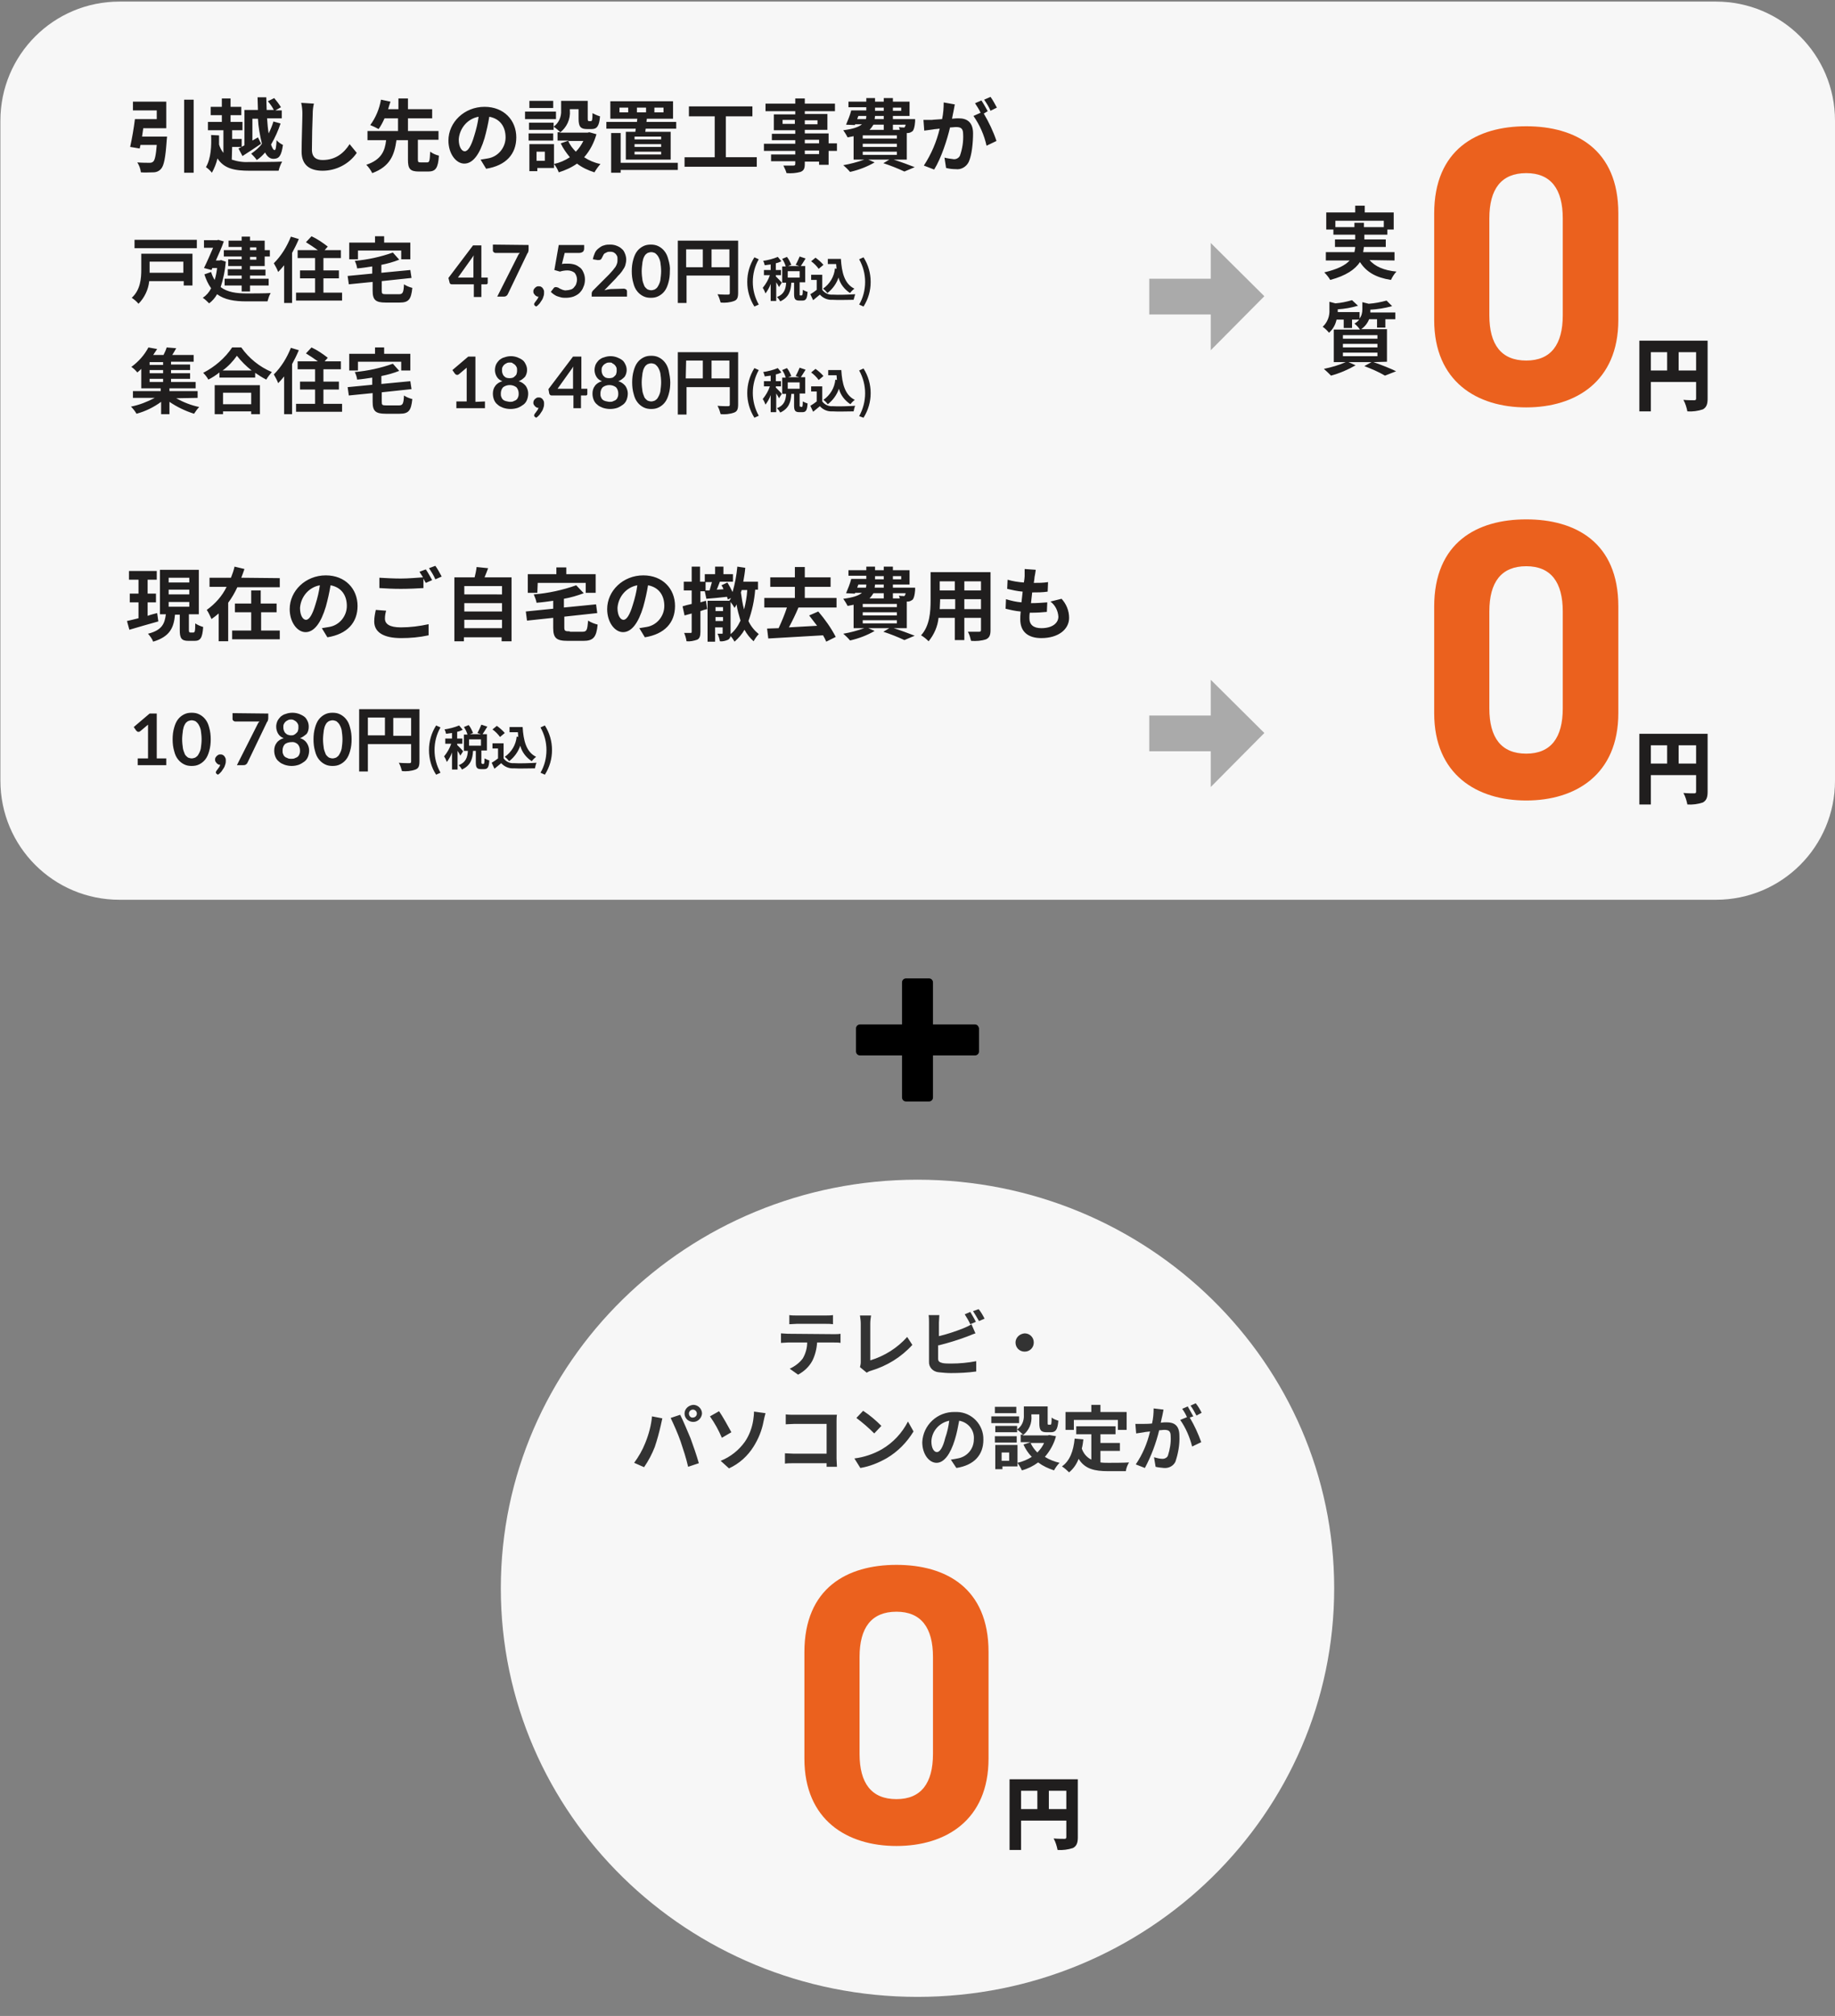 <?xml version="1.0" encoding="utf-8"?>
<!-- Generator: Adobe Illustrator 27.5.0, SVG Export Plug-In . SVG Version: 6.00 Build 0)  -->
<svg version="1.1" id="レイヤー_1" xmlns="http://www.w3.org/2000/svg" xmlns:xlink="http://www.w3.org/1999/xlink" x="0px"
	 y="0px" viewBox="0 0 462.4 507.7" style="enable-background:new 0 0 462.4 507.7;" xml:space="preserve">
<rect x="0" y="0" width="462.4" height="507.7" fill="#808080" stroke="none"/>
<style type="text/css">
	.st0{fill:#F7F7F7;}
	.st1{fill:#201E1E;}
	.st2{fill:#AAAAAA;}
	.st3{fill:#EB611E;}
	.st4{fill:#333333;}
</style>
<path id="base" class="st0" d="M30.1,0.4h402.3c16.6,0,30,13.4,30,30v166.2c0,16.6-13.4,30-30,30H30.1c-16.6,0-30-13.4-30-30V30.4
	C0.1,13.8,13.5,0.4,30.1,0.4z"/>
<path id="パス_9217" class="st1" d="M35.8,34.4c0.1-0.7,0.2-1.4,0.3-2.1h5.8v-6.7h-8.4v2.2h6V30H34c-0.3,2.4-0.7,4.7-1.2,7
	l2.4,0.4c0.1-0.3,0.1-0.6,0.2-0.9h4.1c-0.2,2.6-0.5,3.9-0.9,4.2c-0.3,0.3-0.7,0.3-1,0.3c-0.5,0-1.8,0-3-0.1c0.5,0.8,0.8,1.6,0.9,2.5
	c1,0.1,2.1,0,3.1,0c0.8,0,1.5-0.3,2-0.9c0.7-0.8,1.1-2.7,1.4-7.1c0-0.3,0.1-0.7,0.1-1H35.8z M46.4,25.1v18.4h2.4V25.1H46.4z
	 M61.6,36.6c-0.6,0.3-1.1,0.6-1.5,0.8l1,1.9c1.4-0.9,3.1-2,4.7-3.1L65,34.6l-1.4,0.8v-5.5H65c0.1,2.1,0.5,4.2,1,6.3
	c-0.7,1-1.7,1.8-2.7,2.5c0.5,0.5,1,1,1.4,1.6c0.8-0.5,1.5-1.2,2.1-1.9c0.5,1,1.2,1.6,2.1,1.6c1.4,0,2-0.7,2.4-3.5
	c-0.6-0.3-1.2-0.7-1.6-1.2c-0.1,1.7-0.2,2.5-0.5,2.5s-0.6-0.5-0.9-1.4c1-1.7,1.8-3.5,2.4-5.3l-1.8-0.5c-0.3,1-0.7,2-1.2,3
	c-0.2-1.1-0.3-2.4-0.4-3.8H71v-2h-1.6l1.4-0.8c-0.5-0.8-1.1-1.6-1.7-2.3l-1.6,0.8c0.6,0.7,1.1,1.4,1.5,2.2h-1.8c0-1-0.1-2.1-0.1-3.2
	h-2.2c0,1.1,0.1,2.1,0.1,3.2h-3.4V36.6z M58.5,37h2.4v-2h-2.4v-2.2h2.6v-2.1h-3V29h2.7v-2.1h-2.7v-2.1h-2.2v2.1h-2.8V29h2.8v1.7
	h-3.5v2.1h3.9v5.7c-0.5-0.6-0.9-1.4-1.1-2.1c0-0.8,0-1.6,0-2.3l-2-0.1c0.1,2.7,0,5.8-1.3,8.1c0.6,0.4,1.1,0.9,1.5,1.4
	c0.6-1.1,1.1-2.3,1.4-3.6c1.7,2.6,4.3,3.1,8.2,3.1h7.2c0.2-0.8,0.5-1.6,0.9-2.3c-1.7,0.1-6.7,0.1-8.1,0.1c-1.6,0.1-3.1-0.1-4.6-0.6
	L58.5,37L58.5,37z M75.9,25.9c0.2,0.9,0.3,1.8,0.3,2.7c0,1.7-0.2,6.9-0.2,9.6c0,3.4,2.1,4.8,5.3,4.8c3.4,0,6.7-1.7,8.6-4.5l-1.8-2.2
	c-1.4,2.2-3.5,4-6.8,4c-1.5,0-2.7-0.6-2.7-2.6c0-2.5,0.1-6.9,0.2-9c0-0.9,0.1-1.8,0.3-2.6L75.9,25.9z M106,40.9
	c-0.6,0-0.7-0.1-0.7-0.8v-4.9h5.2V33h-7.7v-3.2h6.1v-2.3h-6.1v-2.7h-2.4v2.7h-2.6c0.2-0.7,0.4-1.3,0.6-1.9L96,25.1
	c-0.4,2.3-1.3,4.5-2.7,6.4c0.7,0.3,1.4,0.6,2.1,1c0.6-0.8,1.1-1.8,1.5-2.7h3.4V33h-7.7v2.3h4.7c-0.3,2.6-1.1,4.9-5,6.2
	c0.6,0.6,1.1,1.3,1.5,2.1c4.6-1.7,5.6-4.7,6.1-8.3h2.9v4.9c0,2.3,0.5,3,2.8,3h2.3c1.9,0,2.5-0.9,2.7-4c-0.8-0.2-1.5-0.5-2.2-1
	c-0.1,2.4-0.2,2.7-0.8,2.7H106z M117.1,38.1c-0.7,0-1.5-1-1.5-3c0.2-2.8,2.2-5.2,5-5.7c-0.2,1.6-0.6,3.2-1.1,4.8
	C118.7,36.9,117.9,38.1,117.1,38.1z M122.5,42.5c5-0.8,7.6-3.7,7.6-7.9c0-4.3-3.1-7.7-8-7.7c-5.1,0-9.1,3.9-9.1,8.5
	c0,3.3,1.9,5.8,4,5.8c2.2,0,3.9-2.4,5.1-6.4c0.5-1.8,0.9-3.6,1.2-5.4c2.7,0.5,4.1,2.5,4.1,5.2c0,2.6-1.9,4.9-4.5,5.3
	c-0.5,0.1-1.1,0.2-1.8,0.3L122.5,42.5z M139.4,25.4h-6v1.8h6V25.4z M140.1,28.1h-7.8V30h7.8V28.1z M139.4,33.6h-6.2v1.8h6.2V33.6z
	 M147,35.5c-0.5,1-1.1,1.9-1.9,2.7c-0.8-0.8-1.5-1.7-1.9-2.7H147z M137.3,40.5h-2.1v-2.3h2.1V40.5z M148.5,33.3l-0.4,0.1h-7
	c1.7-1.3,2.7-3.4,2.5-5.6v-0.3h2.2v2.4c0,2,0.5,2.6,2.1,2.6h1.2c1.3,0,1.9-0.7,2.1-3.2c-0.7-0.2-1.3-0.5-1.9-0.8c0,1.7-0.1,2-0.4,2
	h-0.5c-0.2,0-0.3-0.1-0.3-0.6v-4.5h-6.7v2.4c0.1,1.6-0.6,3.2-1.9,4.1v-1h-6.2v1.8h6.2v-0.8c0.6,0.4,1.2,0.9,1.7,1.4h-0.7v2.1h2.8
	l-2,0.7c0.6,1.3,1.4,2.4,2.3,3.5c-1.2,0.8-2.6,1.4-4,1.7v-5h-6.2v6.8h2v-0.8h4.2v-1c0.5,0.6,0.9,1.3,1.2,2.1
	c1.6-0.5,3.2-1.2,4.6-2.2c1.3,1,2.8,1.7,4.4,2.2c0.4-0.7,0.9-1.4,1.5-2.1c-1.5-0.3-2.9-0.9-4.1-1.7c1.5-1.7,2.5-3.7,3.1-5.8
	L148.5,33.3z M160.5,27.1h2.3v1.2h-2.3V27.1z M158.3,28.3h-2.2v-1.2h2.2V28.3z M164.9,27.1h2.3v1.2h-2.3V27.1z M166.6,35.1h-6.7
	v-0.7h6.7V35.1z M166.6,37h-6.7v-0.7h6.7V37z M166.6,38.9h-6.7v-0.7h6.7V38.9z M157.7,33.2v7H169v-7h-6.4l0.1-0.8h7.7v-1.7h-7.5
	l0.1-0.8h6.6v-4.4h-15.8v4.4h6.8l-0.1,0.8h-7.7v1.7h7.4c0,0.3-0.1,0.5-0.1,0.8H157.7z M170.8,41h-14.4v-7.5H154v10h2.4v-0.7h14.4V41
	z M182.9,39.7V29.3h6.7v-2.5h-16v2.5h6.5v10.3h-7.6V42h18.2v-2.4h-7.8V39.7z M206.4,38.8h-3.6v-0.9h3.6V38.8z M202.8,35.2h3.6v0.9
	h-3.6V35.2z M197.2,31.2v-1h3.1v1H197.2z M206,30.3v1h-3.2v-1H206z M210.9,36.1h-2.1v-2.5h-6v-0.9h5.7v-4h-5.7V28h7.6v-1.9h-7.6
	v-1.3h-2.4v1.3h-7.5V28h7.5v0.8H195v4h5.4v0.9h-5.9v1.6h5.9v0.9h-7.9V38h7.9v0.9h-6.1v1.7h6.1v0.6c0,0.4-0.1,0.5-0.5,0.5
	c-0.3,0-1.5,0-2.5,0c0.3,0.6,0.6,1.2,0.8,1.9c1.2,0.1,2.4,0,3.5-0.3c0.8-0.3,1.1-0.8,1.1-2v-0.6h3.6v0.8h2.4V38h2.1L210.9,36.1
	L210.9,36.1z M217.4,38.2h8.6V39h-8.6V38.2z M222.7,31.4v1.3h-3.6c0.4-0.4,0.7-0.8,1-1.3C220.1,31.4,222.7,31.4,222.7,31.4z
	 M216.3,29.2h2c0,0.3,0,0.5-0.1,0.8H216L216.3,29.2z M220.5,27.1h2.2v0.8h-2.2V27.1z M227.1,27.1v0.8H225v-0.8H227.1z M222.7,30
	h-2.3l0.1-0.8h2.2V30z M228.2,31.4c0,0.2-0.1,0.4-0.2,0.6c-0.1,0.1-0.3,0.2-0.4,0.1c-0.4,0-0.7,0-1.1-0.1c0.1,0.2,0.2,0.4,0.2,0.7
	H225v-1.3C225,31.4,228.2,31.4,228.2,31.4z M226,34.9h-8.6v-0.8h8.6V34.9z M226,37h-8.6v-0.8h8.6V37z M228.5,40.4v-6.9
	c0.1,0,0.2,0,0.3,0c0.4,0,0.8-0.2,1.2-0.5c0.3-0.4,0.5-1.1,0.6-2.4c0-0.2,0-0.6,0-0.6H225v-0.8h4.2v-3.6H225v-0.9h-2.3v0.9h-2.2
	v-0.9h-2.2v0.9h-4.5V27h4.5v0.8h-3.8c-0.3,1.2-0.8,2.4-1.3,3.6l2.2,0.1l0.1-0.2h1.7c-0.8,0.7-2.3,1.2-4.7,1.5
	c0.4,0.6,0.8,1.2,1.1,1.8c0.5-0.1,1-0.2,1.5-0.3v5.9h2.7c-1.7,0.6-3.5,1.1-5.3,1.4c0.6,0.5,1.2,1.1,1.7,1.7c2.2-0.5,4.3-1.3,6.2-2.4
	l-1.6-0.7h5.3l-1.5,0.9c1.8,0.6,3.6,1.3,5.3,2.1l2.6-1.1c-1.3-0.5-3.4-1.3-5.3-1.9h3.3V40.4z M251.2,27.1c-0.5-0.9-1-1.9-1.6-2.7
	l-1.6,0.7c0.6,0.9,1.2,1.8,1.6,2.8L251.2,27.1z M237.8,25.8c0,1.4-0.1,2.8-0.4,4.2c-1,0.1-1.9,0.1-2.6,0.2c-0.7,0-1.4,0-2.1,0
	l0.2,2.7c0.6-0.1,1.6-0.2,2.2-0.3c0.4-0.1,1-0.1,1.7-0.2c-0.8,3.3-2.1,6.4-4,9.3l2.6,1c1.8-2.9,3.3-7.6,4-10.6c0.6,0,1-0.1,1.4-0.1
	c1.2,0,1.9,0.2,1.9,1.8c0.1,1.8-0.2,3.7-0.8,5.4c-0.3,0.6-0.9,0.9-1.5,0.9c-0.8-0.1-1.6-0.2-2.4-0.4l0.4,2.6
	c0.8,0.2,1.6,0.3,2.4,0.3c1.4,0.2,2.7-0.6,3.3-1.8c0.8-1.7,1.1-4.9,1.1-7.2c0-2.8-1.5-3.8-3.6-3.8c-0.4,0-1,0-1.7,0.1
	c0.1-0.7,0.3-1.4,0.4-2c0.1-0.5,0.2-1.1,0.3-1.6L237.8,25.8z M248.9,28c-0.4-0.7-1.1-2-1.6-2.7l-1.6,0.7c0.5,0.8,1,1.5,1.4,2.4
	l-1.8,0.8c1.6,2.3,2.7,4.8,3.3,7.5l2.5-1.2c-0.8-2.4-1.9-4.7-3.2-6.9L248.9,28z"/>
<path id="パス_9219" class="st1" d="M39.6,154.4c-0.8,0.2-1.6,0.4-2.4,0.7v-3.4h2.1v-2.2h-2.1V146h2.3v-2.2h-7v2.2h2.4v3.5h-2.2
	v2.2h2.2v4c-1.1,0.3-2.1,0.5-2.9,0.7l0.6,2.2c2.1-0.6,4.7-1.4,7.3-2.1L39.6,154.4z M42.5,151.6h5.2v1.2h-5.2V151.6z M42.5,148.5h5.2
	v1.2h-5.2V148.5z M42.5,145.5h5.2v1.2h-5.2V145.5z M48,159.3c-0.3,0-0.4-0.1-0.4-0.7v-3.9h2.5v-11.2h-9.8v11.2h1.5
	c-0.3,2.3-0.9,4-4.5,4.9c0.5,0.6,1,1.2,1.3,2c4.3-1.3,5.2-3.6,5.5-6.8h1.2v3.9c0,2,0.4,2.7,2.2,2.7H49c1.5,0,2-0.7,2.2-3.5
	c-0.7-0.2-1.4-0.5-2-0.9c0,2-0.1,2.3-0.5,2.3H48z M65.7,154.2h4V152h-4v-3.3h-2.4v3.3h-4.1v2.2h4.1v4.6h-4.8v2.2h12v-2.2h-4.7v-4.6
	H65.7z M60.8,145.5c0.3-0.7,0.5-1.4,0.8-2.2l-2.5-0.6c-0.2,0.9-0.5,1.8-0.9,2.8h-5.4v2.3h4.3c-1.1,2.3-2.9,4.3-5,5.8
	c0.5,0.7,0.8,1.5,1.2,2.3c0.6-0.4,1.2-0.9,1.8-1.4v7h2.4v-9.7c0.9-1.2,1.7-2.6,2.3-3.9h10.7v-2.3L60.8,145.5z M77.1,156.1
	c-0.7,0-1.5-1-1.5-3c0.2-2.8,2.2-5.2,5-5.7c-0.2,1.6-0.6,3.2-1.1,4.8C78.7,154.9,77.9,156.1,77.1,156.1z M82.5,160.5
	c5-0.8,7.6-3.7,7.6-7.9c0-4.3-3.1-7.7-8-7.7c-5.1,0-9.1,3.9-9.1,8.5c0,3.3,1.9,5.8,4,5.8c2.2,0,3.9-2.4,5.1-6.4
	c0.5-1.8,0.9-3.6,1.2-5.4c2.7,0.5,4.1,2.5,4.1,5.2c0,2.6-1.9,4.9-4.5,5.3c-0.5,0.1-1.1,0.2-1.8,0.3L82.5,160.5z M94.7,153.6
	c-0.2,0.9-0.4,1.9-0.4,2.9c0,2.7,2.3,4.2,6.8,4.2c2.3,0,4.6-0.2,6.9-0.7v-2.8c-2.3,0.5-4.6,0.8-7,0.8c-2.9,0-4-0.9-4-2.2
	c0-0.7,0.1-1.3,0.3-2L94.7,153.6z M105.7,144c0.3,0.5,0.6,0.9,0.9,1.4c-1.5,0.1-3.7,0.3-5.6,0.3c-1.8,0-3.6-0.1-5.4-0.2v2.6
	c1.6,0.1,3.3,0.2,5.4,0.2c1.9,0,4.3-0.1,5.7-0.2v-2.4c0.2,0.4,0.4,0.8,0.6,1.1l1.6-0.7c-0.4-0.7-1.1-2-1.6-2.7L105.7,144z
	 M108.1,143.1c0.6,0.9,1.2,1.8,1.6,2.8l1.6-0.7c-0.5-0.9-1-1.9-1.6-2.7L108.1,143.1z M117,158.2v-2.1h9.5v2.1H117z M126.5,151.9v2.1
	H117v-2.1H126.5z M126.5,147.6v2.1H117v-2.1H126.5z M122.1,145.4c0.3-0.7,0.6-1.5,0.9-2.3l-2.9-0.3c-0.1,0.9-0.3,1.8-0.5,2.6h-5.1
	v16.1h2.4v-1h9.5v1h2.5v-16.1H122.1z M135.5,146.8h12.1v2.5h2.5v-4.7h-7.4v-1.7h-2.5v1.7H133v4.7h2.4L135.5,146.8L135.5,146.8z
	 M143.6,159c-1.2,0-1.4-0.1-1.4-1v-2.7l8.3-0.9l-0.3-2.2l-8.1,0.8v-2.2c1.7-0.3,3.4-0.8,5-1.4l-1.9-2c-3.4,1.2-7,2-10.7,2.3
	c0.3,0.7,0.6,1.4,0.7,2.1c1.4-0.1,2.8-0.3,4.2-0.5v2l-6.9,0.7l0.3,2.3l6.6-0.7v2.5c0,2.6,0.8,3.3,3.7,3.3h3.9c2.5,0,3.3-0.9,3.6-4.1
	c-0.8-0.2-1.6-0.5-2.4-1c-0.2,2.3-0.3,2.8-1.4,2.8h-3.2V159z M157.1,156.1c-0.7,0-1.5-1-1.5-3c0.2-2.8,2.2-5.2,5-5.7
	c-0.2,1.6-0.6,3.2-1.1,4.8C158.7,154.9,157.9,156.1,157.1,156.1z M162.5,160.5c5-0.8,7.6-3.7,7.6-7.9c0-4.3-3.1-7.7-8-7.7
	c-5.1,0-9.1,3.9-9.1,8.5c0,3.3,1.9,5.8,4,5.8c2.2,0,3.9-2.4,5.1-6.4c0.5-1.8,0.9-3.6,1.2-5.4c2.7,0.5,4.1,2.5,4.1,5.2
	c0,2.6-1.9,4.9-4.5,5.3c-0.5,0.1-1.1,0.2-1.8,0.3L162.5,160.5z M184.1,159.4v-7.8c0.4,0.5,0.7,1,1,1.5c0.2-0.3,0.4-0.6,0.5-0.9
	c0.2,1.4,0.6,2.7,1,4.1c-0.6,1.3-1.4,2.5-2.5,3.4V159.4z M188.3,148.6c-0.1,1.7-0.4,3.3-0.8,4.9c-0.4-1.4-0.6-2.9-0.8-4.3
	c0.1-0.2,0.1-0.4,0.2-0.6L188.3,148.6L188.3,148.6z M180.3,156.4v-1h1.9v1H180.3z M182.2,152.9v1h-1.9v-1H182.2z M177.8,148.7v-2.1
	h1.6c-0.2,0.7-0.4,1.4-0.6,2.1H177.8z M191,148.6v-2.1h-3.7c0.2-1.1,0.4-2.3,0.5-3.5l-2-0.3c-0.2,2.2-0.6,4.3-1.2,6.4
	c-0.4-0.8-0.8-1.6-1.3-2.4l-1.5,0.7c0.2,0.3,0.4,0.6,0.5,1l-1.7,0.1c0.3-0.6,0.5-1.3,0.8-2h3.3v-1.9h-2.4v-1.9h-2.1v1.9h-2.6v1.9
	h-1.2v-3.8h-2.1v3.8h-2v2.2h2v3.4c-0.9,0.2-1.7,0.4-2.3,0.6l0.5,2.3c0.6-0.2,1.2-0.3,1.8-0.5v4.6c0,0.3-0.1,0.3-0.3,0.3
	s-0.9,0-1.6,0c0.3,0.7,0.5,1.4,0.6,2.1c0.9,0.1,1.8-0.1,2.7-0.4c0.6-0.3,0.8-0.9,0.8-2v-5.2c0.6-0.2,1.1-0.4,1.7-0.5l-0.3-2.1
	l-1.4,0.4v-2.8h1.1l0.4,1.9c1.5-0.1,3.3-0.3,5.2-0.5c0.1,0.3,0.2,0.5,0.2,0.7l0.8-0.4c-0.1,0.3-0.3,0.5-0.4,0.7h-5.5v10.3h1.9V158
	h1.9v1.4c0,0.2,0,0.2-0.2,0.2s-0.6,0-1.1,0c0.3,0.6,0.5,1.2,0.6,1.9c0.7,0.1,1.4-0.1,2.1-0.4c0.3-0.2,0.5-0.5,0.6-0.9
	c0.4,0.4,0.7,0.9,1,1.4c1-0.9,1.9-1.9,2.5-3c0.6,1.1,1.4,2.1,2.3,2.9c0.4-0.7,0.8-1.3,1.3-1.8c-1.1-0.9-2-2-2.6-3.3
	c0.9-2.5,1.5-5.2,1.7-7.9h0.7V148.6z M210.8,153v-2.4h-8v-2.8h6.5v-2.4h-6.5v-2.6h-2.5v2.6h-6.2v2.4h6.2v2.8h-7.7v2.4h5.7
	c-0.6,1.8-1.3,3.5-2.1,5.2l-2.9,0.1l0.3,2.5c3.6-0.2,8.8-0.5,13.8-0.8c0.3,0.5,0.6,1.1,0.8,1.6l2.4-1.2c-1.2-2.3-2.7-4.4-4.4-6.4
	l-2.3,1c0.6,0.8,1.3,1.7,2,2.6c-2.4,0.1-4.8,0.3-7.1,0.4c0.8-1.5,1.7-3.3,2.4-5L210.8,153z M217.4,156.2h8.6v0.8h-8.6V156.2z
	 M222.7,149.4v1.3h-3.6c0.4-0.4,0.7-0.8,1-1.3H222.7z M216.3,147.2h2c0,0.3,0,0.5-0.1,0.8H216L216.3,147.2z M220.5,145.1h2.2v0.8
	h-2.2V145.1z M227.1,145.1v0.8H225v-0.8H227.1z M222.7,148h-2.3l0.1-0.8h2.2V148z M228.2,149.4c0,0.2-0.1,0.4-0.2,0.6
	c-0.1,0.1-0.3,0.2-0.4,0.1c-0.4,0-0.7,0-1.1-0.1c0.1,0.2,0.2,0.4,0.2,0.7H225v-1.3H228.2z M226,152.9h-8.6v-0.8h8.6V152.9z M226,155
	h-8.6v-0.8h8.6V155z M228.5,158.4v-6.9c0.1,0,0.2,0,0.3,0c0.4,0,0.8-0.2,1.2-0.5c0.3-0.4,0.5-1.1,0.6-2.4c0-0.2,0-0.6,0-0.6H225
	v-0.8h4.2v-3.6H225v-0.9h-2.3v0.9h-2.2v-0.9h-2.2v0.9h-4.5v1.4h4.5v0.8h-3.8c-0.3,1.2-0.8,2.4-1.3,3.6l2.2,0.1l0.1-0.2h1.7
	c-0.8,0.7-2.3,1.2-4.7,1.5c0.4,0.6,0.8,1.2,1.1,1.8c0.5-0.1,1-0.2,1.5-0.3v5.9h2.7c-1.7,0.6-3.5,1.1-5.3,1.4
	c0.6,0.5,1.2,1.1,1.7,1.7c2.2-0.5,4.3-1.3,6.2-2.4l-1.6-0.7h5.3l-1.5,0.9c1.8,0.6,3.6,1.3,5.3,2.1l2.6-1.1c-1.3-0.5-3.4-1.3-5.3-1.9
	h3.3V158.4z M243,153.4v-2.5h4.2v2.5H243z M236.8,153.4c0-0.7,0.1-1.5,0.1-2.1v-0.4h3.8v2.5H236.8z M240.6,146.4v2.3h-3.8v-2.3
	H240.6z M247.3,148.7H243v-2.3h4.2v2.3H247.3z M249.6,144.1h-15.1v7.1c0,2.8-0.2,6.4-2.4,8.8c0.7,0.4,1.3,0.9,1.9,1.5
	c1.4-1.7,2.3-3.8,2.5-5.9h4.1v5.6h2.4v-5.6h4.2v3c0,0.4-0.1,0.5-0.5,0.5s-1.7,0-2.8,0c0.4,0.7,0.6,1.5,0.8,2.3
	c1.3,0.1,2.6,0,3.8-0.4c0.8-0.4,1.1-1,1.1-2.3V144.1z M264.7,151.5c1.2,0.9,1.9,2.3,2,3.8c0,1.6-1.5,2.9-4.3,2.9c-2,0-3-0.9-3-2.5
	c0-0.4,0-0.9,0.1-1.4h0.8c1.2,0,2.4-0.1,3.5-0.2l0.1-2.4c-1.3,0.1-2.7,0.2-4,0.2h-0.1c0.1-0.9,0.2-1.8,0.3-2.7c1.3,0,2.6,0,3.9-0.2
	l0.1-2.4c-1.2,0.2-2.4,0.2-3.6,0.2c0.1-0.6,0.2-1.2,0.2-1.5c0.1-0.5,0.2-1,0.3-1.8l-2.8-0.2c0,0.6,0,1.2,0,1.8c0,0.4-0.1,1-0.2,1.6
	c-1.4-0.1-2.7-0.3-4.1-0.7l-0.1,2.3c1.3,0.3,2.6,0.6,3.9,0.7c-0.1,0.9-0.2,1.8-0.3,2.7c-1.3-0.1-2.6-0.4-3.9-0.8l-0.1,2.4
	c1.2,0.3,2.5,0.6,3.8,0.7c-0.1,0.8-0.1,1.5-0.1,2c0,3.3,2.2,4.7,5.3,4.7c4.3,0,7-2.2,7-5.1c0-1.8-0.7-3.5-1.9-4.8L264.7,151.5z"/>
<path id="パス_9220" class="st1" d="M41.9,191v1.7h-7.2V191h2.6v-7.6c0-0.3,0-0.6,0-0.9l-1.9,1.6c-0.1,0.1-0.2,0.1-0.3,0.2
	c-0.1,0-0.2,0-0.3,0s-0.2,0-0.2-0.1c-0.1,0-0.1-0.1-0.2-0.1l-0.7-1l4-3.4h1.8V191H41.9z M53.1,186.2c0,1-0.1,2-0.4,3
	c-0.2,0.7-0.5,1.5-1,2.1c-0.4,0.5-0.9,0.9-1.5,1.2s-1.2,0.4-1.9,0.4s-1.3-0.1-1.9-0.4c-0.6-0.3-1.1-0.7-1.5-1.2
	c-0.5-0.6-0.8-1.3-1-2.1c-0.3-1-0.4-2-0.4-3s0.1-2,0.4-3c0.2-0.7,0.5-1.5,1-2.1c0.4-0.5,0.9-0.9,1.5-1.2s1.2-0.4,1.9-0.4
	s1.3,0.1,1.9,0.4c0.6,0.3,1.1,0.7,1.5,1.2c0.5,0.6,0.8,1.3,1,2.1C53,184.2,53.1,185.2,53.1,186.2z M50.8,186.2
	c0-0.8-0.1-1.6-0.2-2.3c-0.1-0.5-0.3-1-0.6-1.5c-0.2-0.3-0.5-0.6-0.8-0.8c-0.3-0.1-0.6-0.2-0.9-0.2c-0.3,0-0.6,0.1-0.9,0.2
	c-0.3,0.2-0.6,0.4-0.8,0.8c-0.3,0.5-0.4,1-0.5,1.5c-0.1,0.8-0.2,1.6-0.2,2.3c0,0.8,0.1,1.6,0.2,2.3c0.1,0.5,0.3,1,0.5,1.5
	c0.2,0.3,0.5,0.6,0.8,0.8c0.3,0.1,0.6,0.2,0.9,0.2c0.3,0,0.6-0.1,0.9-0.2c0.3-0.2,0.6-0.4,0.8-0.8c0.3-0.5,0.5-1,0.6-1.5
	C50.7,187.8,50.8,187,50.8,186.2L50.8,186.2z M54.6,194.9c-0.1-0.1-0.2-0.2-0.2-0.3s0-0.1,0-0.2c0-0.1,0.1-0.1,0.1-0.2l0.2-0.3
	c0.1-0.1,0.2-0.2,0.3-0.4c0.1-0.1,0.2-0.3,0.3-0.4c0.1-0.2,0.1-0.3,0.2-0.5c-0.2,0-0.4,0-0.5-0.1c-0.2-0.1-0.3-0.2-0.4-0.3
	c-0.1-0.1-0.2-0.3-0.3-0.4c-0.1-0.2-0.1-0.3-0.1-0.5s0-0.3,0.1-0.5c0.1-0.1,0.2-0.3,0.3-0.4c0.1-0.1,0.3-0.2,0.4-0.3
	c0.2-0.1,0.3-0.1,0.5-0.1s0.4,0,0.6,0.1c0.2,0.1,0.3,0.2,0.4,0.3c0.1,0.1,0.2,0.3,0.3,0.5s0.1,0.4,0.1,0.6c0,0.3,0,0.6-0.1,0.9
	c-0.1,0.3-0.2,0.7-0.4,1s-0.4,0.6-0.6,0.9c-0.3,0.3-0.5,0.6-0.9,0.8L54.6,194.9z M67.6,179.7v1c0,0.2,0,0.5-0.1,0.7
	c0,0.2-0.1,0.3-0.2,0.4L62.4,192c-0.1,0.2-0.2,0.4-0.4,0.5c-0.2,0.2-0.5,0.2-0.7,0.2h-1.6l5-9.9c0.1-0.2,0.2-0.4,0.3-0.6
	c0.1-0.2,0.2-0.3,0.4-0.5h-6.2c-0.1,0-0.3-0.1-0.4-0.2c-0.1-0.1-0.2-0.2-0.2-0.4v-1.5L67.6,179.7z M73.4,191.1c0.3,0,0.7,0,1-0.2
	c0.3-0.1,0.5-0.2,0.7-0.4s0.3-0.4,0.4-0.7s0.1-0.6,0.1-0.8c0-0.6-0.2-1.2-0.6-1.6c-0.5-0.4-1-0.6-1.6-0.5c-0.6,0-1.2,0.2-1.6,0.5
	c-0.4,0.4-0.6,1-0.6,1.6c0,0.3,0,0.6,0.1,0.8c0.1,0.3,0.2,0.5,0.4,0.7c0.2,0.2,0.4,0.3,0.7,0.4C72.7,191.1,73.1,191.1,73.4,191.1z
	 M73.4,181.2c-0.3,0-0.6,0-0.9,0.2c-0.2,0.1-0.4,0.2-0.6,0.4s-0.3,0.4-0.4,0.6c-0.1,0.2-0.1,0.5-0.1,0.7c0,0.3,0,0.5,0.1,0.8
	c0.1,0.2,0.2,0.5,0.3,0.6c0.2,0.2,0.4,0.4,0.6,0.5c0.3,0.1,0.6,0.2,0.9,0.2s0.6,0,0.9-0.2c0.2-0.1,0.4-0.3,0.6-0.5s0.3-0.4,0.3-0.6
	c0.1-0.2,0.1-0.5,0.1-0.8c0-0.2,0-0.5-0.1-0.7s-0.2-0.4-0.4-0.6c-0.2-0.2-0.4-0.3-0.6-0.4C74,181.3,73.7,181.2,73.4,181.2z
	 M75.6,185.9c0.7,0.2,1.3,0.6,1.7,1.2c0.4,0.6,0.6,1.3,0.6,1.9c0,0.5-0.1,1.1-0.3,1.6c-0.2,0.5-0.5,0.9-0.9,1.2s-0.9,0.6-1.4,0.8
	c-0.6,0.2-1.2,0.3-1.8,0.3c-0.6,0-1.2-0.1-1.8-0.3c-0.5-0.2-1-0.4-1.4-0.8c-0.4-0.3-0.7-0.7-0.9-1.2c-0.2-0.5-0.3-1-0.3-1.6
	c0-0.7,0.2-1.4,0.6-1.9c0.4-0.6,1.1-1,1.8-1.2c-0.6-0.2-1.1-0.6-1.4-1.1s-0.5-1.1-0.5-1.8c0-0.5,0.1-0.9,0.3-1.4
	c0.2-0.4,0.5-0.8,0.8-1.1c0.4-0.3,0.8-0.6,1.3-0.7c0.5-0.2,1.1-0.3,1.7-0.3s1.1,0.1,1.7,0.3c0.5,0.2,0.9,0.4,1.3,0.7
	s0.6,0.7,0.8,1.1c0.2,0.4,0.3,0.9,0.3,1.4c0,0.6-0.1,1.2-0.5,1.8C76.7,185.3,76.2,185.7,75.6,185.9L75.6,185.9z M88.6,186.2
	c0,1-0.1,2-0.4,3c-0.2,0.7-0.5,1.5-1,2.1c-0.4,0.5-0.9,0.9-1.5,1.2s-1.2,0.4-1.9,0.4c-0.7,0-1.3-0.1-1.9-0.4
	c-0.6-0.3-1.1-0.7-1.5-1.2c-0.5-0.6-0.8-1.3-1-2.1c-0.3-1-0.4-2-0.4-3s0.1-2,0.4-3c0.2-0.7,0.5-1.5,1-2.1c0.4-0.5,0.9-0.9,1.5-1.2
	s1.2-0.4,1.9-0.4c0.7,0,1.3,0.1,1.9,0.4c0.6,0.3,1.1,0.7,1.5,1.2c0.5,0.6,0.8,1.3,1,2.1C88.5,184.2,88.6,185.2,88.6,186.2
	L88.6,186.2z M86.3,186.2c0-0.8-0.1-1.6-0.2-2.3c-0.1-0.5-0.3-1-0.6-1.5c-0.2-0.3-0.5-0.6-0.8-0.8c-0.3-0.1-0.6-0.2-0.9-0.2
	s-0.6,0.1-0.9,0.2c-0.3,0.2-0.6,0.4-0.8,0.8c-0.3,0.5-0.4,1-0.5,1.5c-0.1,0.8-0.2,1.6-0.2,2.3c0,0.8,0.1,1.6,0.2,2.3
	c0.1,0.5,0.3,1,0.5,1.5c0.2,0.3,0.5,0.6,0.8,0.8c0.3,0.1,0.6,0.2,0.9,0.2s0.6-0.1,0.9-0.2c0.3-0.2,0.6-0.4,0.8-0.8
	c0.3-0.5,0.5-1,0.6-1.5C86.2,187.8,86.3,187,86.3,186.2L86.3,186.2z M99.1,185.3v-4.5h4.5v4.5H99.1z M92.7,180.7H97v4.5h-4.3V180.7z
	 M105.7,178.6H90.5v15.7h2.2v-6.9h10.9v4.4c0,0.3-0.1,0.4-0.5,0.4s-1.5,0-2.6-0.1c0.4,0.7,0.6,1.4,0.8,2.1c1.1,0.1,2.3,0,3.4-0.4
	c0.8-0.3,1-0.9,1-2.1C105.7,191.7,105.7,178.6,105.7,178.6z M109.9,195.1l1.1-0.5c-1-1.8-1.5-3.7-1.5-5.7s0.5-4,1.5-5.7l-1.1-0.5
	c-1.2,1.9-1.8,4-1.8,6.2S108.7,193.3,109.9,195.1z M116.7,189.2c-0.2-0.3-1.2-1.3-1.5-1.6v-0.3h1.3V186h-1.3v-1.7
	c0.5-0.1,1-0.3,1.4-0.5l-0.9-1.1c-1.2,0.5-2.4,0.8-3.7,1c0.2,0.3,0.3,0.7,0.4,1.1c0.5-0.1,1-0.1,1.5-0.2v1.4h-1.7v1.3h1.5
	c-0.4,1.2-1,2.2-1.8,3.2c0.3,0.4,0.5,0.9,0.7,1.4c0.5-0.7,1-1.5,1.3-2.4v4.3h1.4v-4.7c0.3,0.4,0.5,0.8,0.7,1.2L116.7,189.2z
	 M121.2,187.8h-3v-1.6h3V187.8z M121.5,192.3c-0.2,0-0.2,0-0.2-0.4V189h1.4v-4.1h-1.1c0.3-0.5,0.8-1.2,1.2-1.9l-1.5-0.5
	c-0.3,0.7-0.6,1.4-1,2.1l0.9,0.3h-2.8l0.8-0.3c-0.3-0.7-0.6-1.4-1.1-2l-1.2,0.5c0.4,0.6,0.7,1.2,0.9,1.9h-0.9v4.1h1
	c-0.1,1.6-0.5,2.9-2.3,3.6c0.3,0.3,0.6,0.7,0.8,1.1c2.2-1,2.7-2.7,2.8-4.7h0.7v2.9c0,1.2,0.2,1.7,1.3,1.7h0.8c0.9,0,1.2-0.5,1.3-2.2
	c-0.4-0.1-0.8-0.3-1.2-0.5c0,1.2-0.1,1.4-0.3,1.4h-0.3V192.3z M130.2,185.5c-0.2,2.1-1.3,3.9-3,5.1c0.4,0.3,0.8,0.7,1.1,1.1
	c1.3-1,2.3-2.4,2.8-3.9c0.4,1.6,1.5,3,2.9,3.9c0.3-0.4,0.7-0.8,1.1-1.1c-2.5-1.2-3.2-4.1-3.4-7.5h-3.3v1.3h2.1
	c0,0.4,0.1,0.8,0.1,1.2L130.2,185.5z M127.2,184.6c-0.6-0.7-1.3-1.3-2-1.8l-1.1,0.9c0.7,0.5,1.4,1.2,1.9,1.9L127.2,184.6z
	 M126.9,187.2h-2.8v1.3h1.4v2.5c-0.5,0.4-1.1,0.8-1.6,1.1l0.7,1.5c0.6-0.5,1.2-1,1.7-1.4c0.8,0.9,2,1.4,3.2,1.3c1.4,0.1,3.8,0,5.3,0
	c0.1-0.5,0.2-1,0.4-1.4c-1.6,0.1-4.3,0.2-5.7,0.1c-1,0.1-2-0.4-2.6-1.2V187.2z M137.3,195.1c1.2-1.9,1.8-4,1.8-6.2s-0.6-4.3-1.8-6.2
	l-1.1,0.5c1,1.8,1.5,3.7,1.5,5.7s-0.5,4-1.5,5.7L137.3,195.1z"/>
<path id="Icon_open-arrow-thick-right" class="st2" d="M305.1,61.2v9h-15.5v9h15.5v9l13.5-13.6L305.1,61.2z"/>
<path id="Icon_open-arrow-thick-right-2" class="st2" d="M305.1,171.2v9h-15.5v9h15.5v9l13.5-13.6L305.1,171.2z"/>
<path id="パス_9221" class="st1" d="M336.5,57.2v-1.6h12.2v1.6h-5v-1.1h-2.4v1.1H336.5z M351.4,65.6v-2.1h-7.9
	c0.1-0.4,0.1-0.8,0.2-1.3h5.5v-1.9h-5.4v-1.2h5.8v-1.3h1.6v-4.3h-7.3v-1.7h-2.4v1.7h-7.3v4.3h1.8v1.3h5.5v1.2h-5.1v1.9h5.1
	c0,0.4-0.1,0.8-0.2,1.3h-7.2v2.1h6c-1.1,1.2-3,2.2-6.4,3c0.6,0.6,1.1,1.2,1.5,1.9c4.1-1.1,6.3-2.7,7.5-4.5c1.6,2.5,4,3.9,7.8,4.5
	c0.4-0.8,0.8-1.5,1.4-2.1c-3.2-0.3-5.4-1.3-6.8-2.9L351.4,65.6L351.4,65.6z M338.4,88.8h8.7v0.9h-8.7V88.8z M338.4,86.6h8.7v0.9
	h-8.7V86.6z M338.4,84.4h8.7v0.9h-8.7V84.4z M349.5,91.1v-8.2H343c0.9-0.6,1.6-1.5,2-2.5h2v2.1h2.1v-2.1h2.5v-1.7h-6.3
	c0-0.2,0-0.4,0-0.6V78c1.8-0.1,3.7-0.4,5.5-0.9l-1.4-1.4c-1.5,0.4-3,0.7-4.5,0.8l-1.6-0.4v1.8c0,0.8-0.2,1.7-0.7,2.3v-1.6h-5.5
	c0-0.2,0-0.4,0-0.6v-0.1c1.7-0.1,3.4-0.4,5.1-0.9l-1.5-1.4c-1.4,0.4-2.8,0.7-4.2,0.8L335,76v2c0.1,1.6-0.5,3.2-1.7,4.3
	c0.6,0.4,1.1,0.9,1.6,1.5c1-0.9,1.6-2,1.9-3.3h1.8v2.1h2.1v-2.1h1.8c-0.3,0.4-0.7,0.7-1.2,1c0.5,0.4,1,0.9,1.4,1.5h-6.6v8.2h3
	c-1.8,0.8-3.6,1.3-5.5,1.7c0.6,0.5,1.2,1.1,1.8,1.7c2.2-0.6,4.3-1.5,6.2-2.6l-1.8-0.8h5.8l-1.8,1c1.8,0.7,3.5,1.4,5.2,2.4l2.8-1.1
	c-1.4-0.7-3.7-1.6-5.7-2.3L349.5,91.1z"/>
<path id="パス_9222" class="st1" d="M423,93.3v-4.6h4.4v4.6H423z M416,88.7h4.1v4.6H416V88.7z M430.3,85.8h-17.2v17.8h2.9v-7.4
	h11.4v4.1c0,0.4-0.1,0.5-0.5,0.5s-1.7,0-2.7-0.1c0.5,0.9,0.8,1.9,1,2.9c1.3,0.1,2.7-0.1,3.9-0.5c0.9-0.5,1.2-1.3,1.2-2.7L430.3,85.8
	z"/>
<path id="パス_9223" class="st1" d="M423,192.3v-4.6h4.4v4.6H423z M416,187.7h4.1v4.6H416V187.7z M430.3,184.8h-17.2v17.8h2.9
	v-7.4h11.4v4.1c0,0.4-0.1,0.5-0.5,0.5s-1.7,0-2.7-0.1c0.5,0.9,0.8,1.9,1,2.9c1.3,0.1,2.7-0.1,3.9-0.5c0.9-0.5,1.2-1.3,1.2-2.7
	L430.3,184.8z"/>
<path id="Icon_metro-plus" d="M245.7,258h-10.6v-10.6c0-0.5-0.4-1-1-1l0,0h-5.8c-0.5,0-1,0.4-1,1V258h-10.6c-0.5,0-1,0.4-1,1v5.8
	c0,0.5,0.4,1,1,1l0,0h10.6v10.6c0,0.5,0.4,1,1,1l0,0h5.8c0.5,0,1-0.4,1-1l0,0v-10.6h10.6c0.5,0,1-0.4,1-1l0,0V259
	C246.6,258.4,246.2,258,245.7,258z"/>
<g>
	<path class="st3" d="M384.6,31.8c-12.4,0-23.2,5.8-23.2,22v26.8c0,15.5,10.8,22,23.2,22c12.4,0,23.2-6.5,23.2-22V53.7
		C407.8,37.6,397,31.8,384.6,31.8z M393.8,79.4c0,7.4-3,11.4-9.2,11.4c-6.3,0-9.3-4-9.3-11.4V55c0-7.4,3-11.4,9.3-11.4
		c6.2,0,9.2,4,9.2,11.4V79.4z"/>
	<path class="st3" d="M384.6,130.8c-12.4,0-23.2,5.8-23.2,22v26.8c0,15.5,10.8,22,23.2,22c12.4,0,23.2-6.5,23.2-22v-26.9
		C407.8,136.6,397,130.8,384.6,130.8z M393.8,178.4c0,7.4-3,11.4-9.2,11.4c-6.3,0-9.3-4-9.3-11.4V154c0-7.4,3-11.4,9.3-11.4
		c6.2,0,9.2,4,9.2,11.4V178.4z"/>
</g>
<g>
	<path id="パス_9115" class="st0" d="M231.2,297.1c58,0,105,46.1,105,102.9s-47,102.9-105,102.9s-105-46-105-102.9
		S173.2,297.1,231.2,297.1z"/>
	<path id="パス_9225" class="st4" d="M208,333.4c0.6,0,1.3,0,1.9,0.1v-2.3c-0.6,0.1-1.3,0.1-1.9,0.1h-7.2c-0.6,0-1.3,0-1.9-0.1
		v2.3c0.5,0,1.3-0.1,1.9-0.1H208z M198.5,335.9c-0.6,0-1.2-0.1-1.7-0.1v2.4c0.5,0,1.2-0.1,1.7-0.1h4.9c0,1.4-0.4,2.8-1.1,4
		c-0.8,1.1-2,2-3.3,2.6l2.1,1.5c1.5-0.8,2.8-2,3.6-3.5c0.7-1.4,1.1-3,1.2-4.6h4.3c0.5,0,1.2,0,1.6,0.1v-2.3
		c-0.5,0.1-1.1,0.1-1.6,0.1L198.5,335.9z M218.4,345.7c0.3-0.2,0.7-0.4,1.1-0.5c4-1.2,7.6-3.4,10.4-6.5l-1.3-2
		c-2.5,2.8-5.7,4.8-9.3,5.9v-9.3c0-0.7,0.1-1.4,0.2-2h-2.8c0.1,0.7,0.2,1.4,0.2,2v9.8c0,0.4-0.1,0.8-0.2,1.2L218.4,345.7z
		 M245.9,332.9c-0.3-0.7-1-1.8-1.4-2.5l-1.4,0.6c0.5,0.8,1,1.6,1.4,2.5L245.9,332.9z M236.6,338.8c2.4-0.6,4.7-1.3,7.1-2.2
		c0.6-0.2,1.4-0.6,2.1-0.8l-1-2.3c-0.6,0.4-1.3,0.7-2,1c-2,0.8-4.1,1.5-6.2,2v-3.4c0-0.6,0.1-1.3,0.1-1.9H234
		c0.1,0.6,0.1,1.2,0.1,1.9v9.8c-0.1,1.4,1,2.6,2.5,2.7l0,0c1,0.1,2,0.2,3,0.2c2.1,0,4.3-0.1,6.4-0.4v-2.6c-2.1,0.4-4.2,0.6-6.3,0.6
		c-0.7,0-1.4,0-2.1-0.1c-0.8-0.2-1.2-0.4-1.2-1.1v-3.4H236.6z M245.2,330.2c0.5,0.8,1,1.6,1.5,2.5l1.4-0.6c-0.4-0.8-0.9-1.7-1.5-2.4
		L245.2,330.2z M255.9,338.1c0,1.3,1,2.3,2.3,2.3s2.3-1,2.3-2.3s-1-2.3-2.3-2.3C256.9,335.9,255.9,336.9,255.9,338.1z M173.6,356
		c0-0.6,0.5-1,1-1c0.6,0,1,0.5,1,1c0,0.6-0.5,1-1,1C174.1,357.1,173.6,356.6,173.6,356L173.6,356z M172.5,356c0,1.2,1,2.1,2.2,2.1
		s2.1-1,2.2-2.1c0-1.2-1-2.2-2.2-2.2C173.5,353.9,172.5,354.8,172.5,356L172.5,356z M162.6,363.4c-0.7,1.8-1.7,3.5-2.8,5l2.5,1.1
		c1.1-1.6,2-3.3,2.7-5.1c0.6-1.8,1.1-3.6,1.5-5.4c0.1-0.4,0.3-1.3,0.4-1.8l-2.6-0.5C164.1,358.9,163.5,361.2,162.6,363.4z
		 M171.5,363c0.7,2.1,1.4,4.2,1.9,6.4l2.7-0.9c-0.5-1.8-1.5-4.7-2.1-6.3c-0.7-1.7-1.9-4.5-2.6-5.9l-2.4,0.8
		C169.9,359,170.8,361,171.5,363L171.5,363z M181.6,367.9l2.1,1.9c2.6-1.2,4.7-3.1,6.2-5.5c1.2-1.9,2.1-4.1,2.5-6.3
		c0.1-0.5,0.3-1.4,0.5-2.1l-2.9-0.4c0,0.7-0.1,1.5-0.2,2.2c-0.3,1.9-1,3.8-2.1,5.4C186.2,365.2,184.1,366.9,181.6,367.9L181.6,367.9
		z M178.9,356.7c1.2,1.7,2.2,3.5,3,5.4l2.4-1.4c-0.7-1.3-2.2-4-3.1-5.3L178.9,356.7z M210.9,369.4c0-0.5-0.1-1.5-0.1-2.1V358
		c0-0.5,0-1.2,0.1-1.7c-0.3,0-1.1,0-1.6,0h-9.1c-0.6,0-1.6,0-2.2-0.1v2.5c0.5,0,1.5-0.1,2.2-0.1h8.1v7.5H200c-0.8,0-1.6-0.1-2.2-0.1
		v2.6c0.6-0.1,1.6-0.1,2.3-0.1h8.2c0,0.3,0,0.6,0,0.9L210.9,369.4z M217.5,355.3l-1.7,1.8c1.6,1.2,3.1,2.5,4.5,3.9l1.8-1.9
		C220.7,357.7,219.2,356.4,217.5,355.3L217.5,355.3z M215.3,367.3l1.5,2.4c2.4-0.4,4.6-1.3,6.7-2.5c2.7-1.6,5-3.9,6.7-6.7l-1.4-2.5
		c-1.5,2.9-3.7,5.3-6.6,7C220.1,366.2,217.7,367,215.3,367.3L215.3,367.3z M236.1,365.7c-0.7,0-1.4-0.9-1.4-2.7
		c0.1-2.6,2-4.7,4.5-5.2c-0.2,1.5-0.5,2.9-1,4.3C237.6,364.6,236.8,365.7,236.1,365.7z M241,369.7c4.5-0.7,6.8-3.3,6.8-7.1
		c0.1-3.8-2.9-6.9-6.6-7c-0.2,0-0.4,0-0.6,0c-4.4-0.1-8,3.3-8.2,7.6c0,3,1.7,5.2,3.6,5.2c1.9,0,3.5-2.2,4.6-5.8
		c0.5-1.6,0.8-3.2,1.1-4.8c2.3,0.4,3.9,2.4,3.7,4.7c0,2.4-1.7,4.4-4.1,4.8c-0.5,0.1-1,0.2-1.7,0.3L241,369.7z M256.1,354.3h-5.4v1.6
		h5.4V354.3z M256.8,356.7h-7v1.7h7V356.7z M256.2,361.7h-5.5v1.6h5.5V361.7z M263.1,363.4c-0.4,0.9-1,1.7-1.7,2.4
		c-0.7-0.7-1.3-1.5-1.7-2.4H263.1z M254.3,367.9h-1.9v-2.1h1.9V367.9z M264.4,361.4l-0.4,0.1h-6.3c1.6-1.2,2.4-3.1,2.2-5v-0.3h2v2.2
		c0,1.8,0.4,2.3,1.9,2.3h1c1.2,0,1.7-0.6,1.9-2.9c-0.6-0.2-1.2-0.4-1.7-0.8c0,1.6-0.1,1.8-0.3,1.8h-0.5c-0.2,0-0.2-0.1-0.2-0.6v-4
		h-6v2.1c0.1,1.5-0.5,2.9-1.7,3.7v-0.9h-5.5v1.6h5.5V360c0.5,0.4,1,0.8,1.5,1.3h-0.6v1.9h2.5l-1.8,0.6c0.5,1.1,1.2,2.2,2.1,3.1
		c-1.1,0.7-2.3,1.2-3.6,1.5v-4.5h-5.6v6.1h1.8v-0.7h3.8v-0.9c0.4,0.6,0.8,1.2,1.1,1.9c1.5-0.4,2.9-1.1,4.1-2c1.2,0.9,2.5,1.5,4,2
		c0.4-0.7,0.8-1.3,1.4-1.9c-1.3-0.3-2.6-0.8-3.7-1.5c1.3-1.5,2.3-3.3,2.8-5.2L264.4,361.4z M270.6,357.6h11.1v2.5h2.2v-4.5h-6.6
		v-1.8H275v1.8h-6.5v4.5h2.1V357.6z M277.3,365.4h4.9v-2h-4.9v-2.2h3.8v-2h-9.9v2h3.8v6.4c-1.2-0.6-2-1.6-2.4-2.8
		c0.2-0.7,0.3-1.5,0.4-2.3l-2.2-0.2c-0.3,3.1-1.2,5.6-3.2,7c0.6,0.4,1.2,0.9,1.8,1.5c1.1-0.9,1.9-2.1,2.4-3.4
		c1.6,2.6,4.1,3.1,7.4,3.1h4.5c0.1-0.8,0.4-1.5,0.8-2.2c-1.2,0.1-4.2,0.1-5.1,0.1c-0.7,0-1.4,0-2.1-0.1L277.3,365.4L277.3,365.4z
		 M302.8,355.8c-0.4-0.8-0.9-1.7-1.5-2.4L300,354c0.6,0.8,1,1.6,1.5,2.5L302.8,355.8z M290.7,354.7c0,1.3-0.1,2.5-0.4,3.8
		c-0.9,0.1-1.7,0.1-2.3,0.1c-0.6,0-1.3,0-1.9,0l0.2,2.4c0.6-0.1,1.5-0.2,2-0.3c0.3-0.1,0.9-0.1,1.5-0.2c-0.7,3-1.9,5.8-3.6,8.3
		l2.3,0.9c1.6-3,2.8-6.2,3.6-9.5c0.5,0,0.9-0.1,1.2-0.1c1.1,0,1.7,0.2,1.7,1.6c0.1,1.7-0.2,3.3-0.7,4.9c-0.2,0.5-0.8,0.8-1.3,0.8
		c-0.7,0-1.5-0.2-2.2-0.4l0.4,2.4c0.7,0.2,1.4,0.2,2.1,0.3c1.2,0.1,2.4-0.5,2.9-1.6c0.7-2.1,1.1-4.3,1-6.5c0-2.6-1.3-3.4-3.2-3.4
		c-0.4,0-0.9,0-1.5,0.1c0.1-0.6,0.3-1.3,0.4-1.8s0.2-1,0.3-1.5L290.7,354.7z M300.7,356.7c-0.4-0.7-1-1.8-1.4-2.5l-1.4,0.6
		c0.5,0.7,0.9,1.4,1.2,2.1l-1.7,0.7c1.4,2,2.4,4.3,3,6.7l2.3-1.1c-0.8-2.2-1.7-4.2-2.9-6.2L300.7,356.7z"/>
	<path id="パス_9224" class="st1" d="M264.3,455.6V451h4.4v4.6H264.3z M257.3,451h4.1v4.6h-4.1V451z M271.6,448.1h-17.2v17.8h2.9
		v-7.4h11.4v4.1c0,0.4-0.1,0.5-0.5,0.5s-1.7,0-2.7-0.1c0.5,0.9,0.8,1.9,1,2.9c1.3,0.1,2.7-0.1,3.9-0.5c0.9-0.5,1.2-1.3,1.2-2.7
		V448.1z"/>
	<path class="st3" d="M225.9,394.1c-12.4,0-23.2,5.8-23.2,22v26.8c0,15.5,10.8,22,23.2,22s23.2-6.5,23.2-22V416
		C249.1,399.9,238.3,394.1,225.9,394.1z M235.1,441.7c0,7.4-3,11.4-9.2,11.4c-6.3,0-9.3-4-9.3-11.4v-24.4c0-7.4,3-11.4,9.3-11.4
		c6.2,0,9.2,4,9.2,11.4V441.7z"/>
</g>
<path id="パス_9254" class="st1" d="M46.2,65.9v2.8h-8.5c0-0.3,0-0.6,0-0.8v-2L46.2,65.9z M48.4,63.9H35.6v4
	c0,2.2-0.2,5.1-2.4,7.1c0.6,0.4,1.2,0.9,1.7,1.5c1.5-1.5,2.5-3.6,2.7-5.7h8.7v1.1h2.2V63.9z M33.9,60.4v2.1h15.7v-2.1H33.9z
	 M64.6,62.3V63H63v-0.7H64.6z M64.6,65.4H63v-0.7h1.6V65.4z M60.9,63h-4.5v1.6h4.5v0.7h-3.4V67h3.4v0.8h-3.5v1.6h3.5v0.8h-4.3v1.7
	h4.3v1.5H63v-1.5h4.7v-1.7H63v-0.8h3.9v-1.5H63V67h3.7v-2.4h1.3V63h-1.3v-2.4H63v-1h-2.1v1h-3.3v1.6h3.3V63z M55.7,65.5l-0.4,0.1
	h-0.9c0.7-1.6,1.5-3.3,2-4.8L55,60.4l-0.3,0.1h-3.3v1.9h2.3c-0.7,1.6-1.5,3.5-2.3,5.1l1.9,0.5l0.2-0.5h1.2c-0.1,1-0.3,2-0.6,3
	c-0.4-0.6-0.7-1.3-0.9-2l-1.7,0.6c0.4,1.2,0.9,2.4,1.7,3.5c-0.5,1-1.2,1.8-2.1,2.4c0.6,0.4,1.1,0.9,1.6,1.4c0.8-0.6,1.5-1.4,2-2.3
	c1.9,1.4,4.4,1.8,7.4,1.8h5.3c0.2-0.7,0.4-1.4,0.8-2.1c-1.3,0.1-5,0.1-6,0.1c-2.6,0-4.9-0.3-6.6-1.6c0.7-2.1,1.1-4.2,1.3-6.4
	L55.7,65.5z M73.3,59.6c-1,2.5-2.4,4.8-4.3,6.7c0.4,0.7,0.8,1.4,1.1,2.2c0.5-0.5,1-1.1,1.5-1.7v9.5h2V63.7c0.6-1.1,1.2-2.3,1.7-3.5
	L73.3,59.6z M81.5,73.7v-3.6h3.9v-2h-3.9V65h4.4v-2h-4.1l0.8-0.9c-1.3-1-2.6-1.9-4.1-2.6L77.1,61c1,0.6,2,1.3,3,2H75v2h4.4v3.1h-3.8
	v2h3.8v3.6h-4.8v2h11.6v-2H81.5z M90.2,63.1h10.9v2.2h2.3v-4.2h-6.6v-1.6h-2.3v1.6H88v4.2h2.2L90.2,63.1z M97.4,74.1
	c-1.1,0-1.2-0.1-1.2-0.9v-2.4l7.5-0.8l-0.3-2l-7.3,0.7v-2c1.5-0.3,3-0.7,4.5-1.3L99,63.6c-3.1,1.1-6.3,1.8-9.6,2.1
	c0.3,0.6,0.5,1.2,0.6,1.9c1.2-0.1,2.5-0.3,3.8-0.5v1.8l-6.2,0.6l0.3,2.1l6-0.6v2.2c0,2.3,0.7,3,3.3,3h3.5c2.3,0,2.9-0.8,3.2-3.7
	c-0.8-0.2-1.5-0.5-2.1-0.9c-0.1,2.1-0.3,2.5-1.3,2.5L97.4,74.1z M119.3,69.9v-4.3c0-0.4,0-0.9,0.1-1.3l-4,5.6H119.3z M122.9,69.9
	v1.3c0,0.1,0,0.2-0.1,0.3c-0.1,0.1-0.2,0.1-0.3,0.1h-1.2v3.2h-1.9v-3.2h-5.5c-0.1,0-0.3,0-0.4-0.1c-0.1-0.1-0.2-0.2-0.2-0.3L113,70
	l6.2-8.2h2.1v8.1L122.9,69.9z M133.2,61.7v1c0,0.2,0,0.5-0.1,0.7c0,0.2-0.1,0.3-0.2,0.4L128,74c-0.1,0.2-0.2,0.4-0.4,0.5
	c-0.2,0.2-0.5,0.2-0.7,0.2h-1.6l5-9.9c0.1-0.2,0.2-0.4,0.3-0.6c0.1-0.2,0.2-0.3,0.4-0.5h-6.2c-0.1,0-0.3-0.1-0.4-0.2
	c-0.1-0.1-0.2-0.2-0.2-0.4v-1.5L133.2,61.7z M134.8,77c-0.1-0.1-0.2-0.2-0.2-0.3c0-0.1,0-0.1,0-0.2c0-0.1,0.1-0.1,0.1-0.2l0.2-0.3
	c0.1-0.1,0.2-0.2,0.3-0.4c0.1-0.1,0.2-0.3,0.3-0.4c0.1-0.2,0.1-0.3,0.2-0.5c-0.2,0-0.4,0-0.5-0.1c-0.2-0.1-0.3-0.2-0.4-0.3
	c-0.1-0.1-0.2-0.3-0.3-0.4c-0.1-0.2-0.1-0.3-0.1-0.5c0-0.2,0-0.3,0.1-0.5c0.1-0.1,0.2-0.3,0.3-0.4c0.1-0.1,0.3-0.2,0.4-0.3
	c0.2-0.1,0.3-0.1,0.5-0.1c0.2,0,0.4,0,0.6,0.1c0.2,0.1,0.3,0.2,0.4,0.3c0.1,0.1,0.2,0.3,0.3,0.5c0.1,0.2,0.1,0.4,0.1,0.6
	c0,0.3,0,0.6-0.1,0.9c-0.1,0.3-0.2,0.7-0.4,1c-0.2,0.3-0.4,0.6-0.6,0.9c-0.3,0.3-0.5,0.6-0.9,0.8L134.8,77z M141.6,66.5
	c0.3-0.1,0.5-0.1,0.8-0.1c0.3,0,0.5,0,0.8,0c0.6,0,1.2,0.1,1.8,0.3c0.5,0.2,0.9,0.5,1.3,0.8c0.4,0.4,0.6,0.8,0.8,1.3
	c0.2,0.5,0.3,1,0.3,1.6c0,0.6-0.1,1.3-0.4,1.9c-0.2,0.6-0.6,1.1-1,1.5c-0.4,0.4-1,0.7-1.5,0.9c-0.6,0.2-1.3,0.3-1.9,0.3
	c-0.4,0-0.8,0-1.2-0.1c-0.4-0.1-0.7-0.2-1-0.3c-0.3-0.1-0.6-0.3-0.9-0.5c-0.3-0.2-0.5-0.4-0.7-0.6l0.7-0.9c0.1-0.2,0.3-0.3,0.6-0.3
	c0.2,0,0.3,0.1,0.5,0.1c0.2,0.1,0.3,0.2,0.5,0.3c0.2,0.1,0.5,0.2,0.7,0.3c0.3,0.1,0.7,0.2,1,0.1c0.4,0,0.7-0.1,1.1-0.2
	c0.3-0.1,0.6-0.3,0.8-0.6c0.2-0.2,0.4-0.5,0.5-0.8c0.1-0.3,0.2-0.7,0.2-1.1c0-0.6-0.2-1.2-0.6-1.7c-0.5-0.4-1.2-0.6-1.8-0.6
	c-0.6,0-1.3,0.1-1.9,0.3l-1.4-0.4l1.1-6.3h6.4v0.9c0,0.3-0.1,0.6-0.3,0.8c-0.3,0.2-0.6,0.3-1,0.3h-3.6L141.6,66.5z M157.2,72.7
	c0.2,0,0.4,0.1,0.6,0.2c0.1,0.1,0.2,0.3,0.2,0.5v1.3h-8.9V74c0-0.2,0-0.3,0.1-0.5c0.1-0.2,0.2-0.3,0.3-0.4l4-4
	c0.3-0.3,0.6-0.7,0.9-1c0.2-0.3,0.5-0.6,0.7-0.9c0.2-0.3,0.3-0.6,0.4-0.9c0.1-0.3,0.1-0.6,0.1-1c0-0.3,0-0.6-0.1-0.8
	c-0.1-0.2-0.2-0.4-0.4-0.6c-0.2-0.2-0.4-0.3-0.6-0.4c-0.3-0.1-0.5-0.1-0.8-0.1c-0.2,0-0.5,0-0.7,0.1c-0.2,0.1-0.4,0.2-0.6,0.3
	c-0.2,0.1-0.3,0.3-0.4,0.5c-0.1,0.2-0.2,0.4-0.3,0.6c-0.1,0.2-0.2,0.4-0.4,0.5c-0.2,0.1-0.5,0.1-0.7,0.1l-1.2-0.2
	c0.1-0.6,0.3-1.1,0.5-1.6c0.2-0.5,0.6-0.9,1-1.2c0.4-0.3,0.8-0.6,1.3-0.7c0.5-0.2,1.1-0.2,1.6-0.2c0.6,0,1.1,0.1,1.6,0.3
	c0.5,0.2,0.9,0.4,1.3,0.8c0.4,0.3,0.6,0.7,0.8,1.2c0.2,0.5,0.3,1,0.3,1.5c0,0.5-0.1,0.9-0.2,1.3c-0.1,0.4-0.3,0.8-0.6,1.2
	c-0.2,0.4-0.5,0.7-0.8,1.1c-0.3,0.3-0.7,0.7-1,1.1l-2.9,3c0.3-0.1,0.6-0.1,0.8-0.2c0.3,0,0.5-0.1,0.8-0.1L157.2,72.7z M168.8,68.3
	c0,1-0.1,2-0.4,3c-0.2,0.7-0.5,1.5-1,2.1c-0.4,0.5-0.9,0.9-1.5,1.2c-0.6,0.3-1.2,0.4-1.9,0.4c-0.7,0-1.3-0.1-1.9-0.4
	c-0.6-0.3-1.1-0.7-1.5-1.2c-0.5-0.6-0.8-1.3-1-2.1c-0.3-1-0.4-2-0.4-3c0-1,0.1-2,0.4-3c0.2-0.7,0.5-1.5,1-2.1
	c0.4-0.5,0.9-0.9,1.5-1.2c0.6-0.3,1.2-0.4,1.9-0.4c0.7,0,1.3,0.1,1.9,0.4c0.6,0.3,1.1,0.7,1.5,1.2c0.5,0.6,0.8,1.3,1,2.1
	C168.7,66.3,168.9,67.3,168.8,68.3L168.8,68.3z M166.6,68.3c0-0.8-0.1-1.6-0.2-2.3c-0.1-0.5-0.3-1-0.6-1.5c-0.2-0.3-0.5-0.6-0.8-0.8
	c-0.3-0.1-0.6-0.2-0.9-0.2c-0.3,0-0.6,0.1-0.9,0.2c-0.3,0.2-0.6,0.4-0.8,0.8c-0.3,0.5-0.4,1-0.5,1.5c-0.1,0.8-0.2,1.6-0.2,2.3
	c0,0.8,0.1,1.6,0.2,2.3c0.1,0.5,0.3,1,0.5,1.5c0.2,0.3,0.5,0.6,0.8,0.8c0.3,0.1,0.6,0.2,0.9,0.2c0.3,0,0.6-0.1,0.9-0.2
	c0.3-0.2,0.6-0.4,0.8-0.8c0.3-0.5,0.5-1,0.6-1.5C166.5,69.8,166.6,69,166.6,68.3L166.6,68.3z M179.3,67.3v-4.5h4.5v4.5H179.3z
	 M172.9,62.8h4.2v4.5h-4.2L172.9,62.8z M186,60.6h-15.2v15.7h2.2v-6.9h10.9v4.4c0,0.3-0.1,0.4-0.5,0.4c-0.4,0-1.5,0-2.6-0.1
	c0.4,0.7,0.6,1.4,0.8,2.1c1.1,0.1,2.3,0,3.4-0.4c0.8-0.3,1-0.9,1-2.1L186,60.6z M190.1,77.2l1.1-0.5c-1-1.8-1.5-3.7-1.5-5.7
	c0-2,0.5-4,1.5-5.7l-1.1-0.5c-1.2,1.9-1.8,4-1.8,6.2C188.3,73.2,188.9,75.3,190.1,77.2L190.1,77.2z M197,71.2
	c-0.2-0.3-1.2-1.3-1.5-1.6v-0.3h1.3V68h-1.3v-1.7c0.5-0.1,1-0.3,1.4-0.5l-0.9-1.1c-1.2,0.5-2.4,0.8-3.7,1c0.2,0.3,0.3,0.7,0.4,1.1
	c0.5-0.1,1-0.1,1.5-0.2V68h-1.7v1.3h1.5c-0.4,1.2-1,2.2-1.8,3.2c0.3,0.4,0.5,0.9,0.7,1.4c0.5-0.7,1-1.5,1.3-2.4v4.3h1.4v-4.7
	c0.3,0.4,0.5,0.8,0.7,1.2L197,71.2z M201.5,69.9h-3v-1.6h3L201.5,69.9z M201.7,74.4c-0.2,0-0.2,0-0.2-0.4v-2.9h1.4V67h-1.1
	c0.3-0.5,0.8-1.2,1.2-1.9l-1.5-0.5c-0.3,0.7-0.6,1.4-1,2.1l0.9,0.3h-2.8l0.8-0.3c-0.3-0.7-0.6-1.4-1.1-2l-1.2,0.5
	c0.4,0.6,0.7,1.2,0.9,1.9h-0.9v4.1h1c-0.1,1.6-0.5,2.9-2.3,3.6c0.3,0.3,0.6,0.7,0.8,1.1c2.2-1,2.7-2.7,2.8-4.7h0.7V74
	c0,1.2,0.2,1.7,1.3,1.7h0.8c0.9,0,1.2-0.5,1.3-2.2c-0.4-0.1-0.8-0.3-1.2-0.5c0,1.2-0.1,1.4-0.3,1.4H201.7z M210.4,67.6
	c-0.2,2.1-1.3,3.9-3,5.1c0.4,0.3,0.8,0.7,1.1,1.1c1.3-1,2.3-2.4,2.8-3.9c0.4,1.6,1.5,3,2.9,3.9c0.3-0.4,0.7-0.8,1.1-1.1
	c-2.5-1.2-3.2-4.1-3.4-7.5h-3.3v1.3h2.1c0,0.4,0.1,0.8,0.1,1.2L210.4,67.6z M207.5,66.7c-0.6-0.7-1.3-1.3-2-1.8l-1.1,0.9
	c0.7,0.5,1.4,1.2,1.9,1.9L207.5,66.7z M207.2,69.2h-2.8v1.3h1.4v2.5c-0.5,0.4-1.1,0.8-1.6,1.1l0.7,1.5c0.6-0.5,1.2-1,1.7-1.4
	c0.8,0.9,2,1.4,3.2,1.3c1.4,0.1,3.8,0,5.3,0c0.1-0.5,0.3-1,0.4-1.4c-1.6,0.1-4.3,0.2-5.7,0.1c-1,0.1-2-0.4-2.6-1.2L207.2,69.2z
	 M217.6,77.2c1.2-1.9,1.8-4,1.8-6.2c0-2.2-0.6-4.3-1.8-6.2l-1.1,0.5c1,1.8,1.5,3.7,1.5,5.7c0,2-0.5,4-1.5,5.7L217.6,77.2z
	 M37.7,95.4h3.4v0.8h-3.4V95.4z M41.1,91.9h-3.4v-0.7h3.4V91.9z M41.1,94h-3.4v-0.8h3.4V94z M49.8,100.2v-1.7h-7.1v-0.7h6.6v-1.6
	h-6.2v-0.8h4.8V94h-4.8v-0.8h4.8v-1.4h-4.8v-0.7h5.7v-1.7h-5.4c0.3-0.5,0.7-1.1,1-1.7L42,87.5c-0.2,0.7-0.5,1.3-0.8,1.9h-2.6
	c0.3-0.5,0.7-1,1-1.5l-2.2-0.4c-1,1.9-2.5,3.6-4.3,4.9c0.6,0.4,1.1,0.9,1.5,1.4c0.4-0.3,0.7-0.6,1-0.9v4.9h4.9v0.7h-7v1.7H39
	c-1.9,1-3.9,1.8-6,2.2c0.5,0.5,1,1.1,1.4,1.8c2.2-0.6,4.3-1.6,6.2-3v3.1h2.1v-3.1c1.9,1.3,4,2.3,6.2,3c0.4-0.6,0.8-1.2,1.3-1.7
	c-2-0.4-4-1.2-5.8-2.2L49.8,100.2z M63.3,98.9v2.9h-7.1v-2.9H63.3z M54.1,104.3h2.1v-0.7h7.1v0.7h2.2V97H54.1L54.1,104.3z
	 M56.1,93.3c1.4-1,2.6-2.3,3.6-3.7c1.1,1.4,2.3,2.6,3.7,3.7H56.1z M58.5,87.5c-1.8,2.7-4.4,4.9-7.3,6.4c0.5,0.5,1,1.1,1.3,1.7
	c1-0.5,1.9-1.1,2.8-1.8v1.3h9v-1.2c0.9,0.6,1.8,1.2,2.8,1.7c0.4-0.7,0.9-1.3,1.4-1.9c-3.1-1.3-5.8-3.5-7.7-6.2H58.5z M73.3,87.6
	c-1,2.5-2.4,4.8-4.3,6.7c0.4,0.7,0.8,1.4,1.1,2.2c0.5-0.5,1-1.1,1.5-1.7v9.5h2V91.7c0.6-1.1,1.2-2.3,1.7-3.5L73.3,87.6z M81.5,101.7
	v-3.6h3.9v-2h-3.9V93h4.4v-2h-4.1l0.8-0.9c-1.3-1-2.6-1.9-4.1-2.6L77.1,89c1,0.6,2,1.3,3,2H75v2h4.4v3.1h-3.8v2h3.8v3.6h-4.8v2h11.6
	v-2H81.5z M90.2,91.1h10.9v2.2h2.3v-4.2h-6.6v-1.6h-2.3v1.6H88v4.2h2.2L90.2,91.1z M97.4,102.1c-1.1,0-1.2-0.1-1.2-0.9v-2.4l7.5-0.8
	l-0.3-2l-7.3,0.7v-2c1.5-0.3,3-0.7,4.5-1.3L99,91.6c-3.1,1.1-6.3,1.8-9.6,2.1c0.3,0.6,0.5,1.2,0.6,1.9c1.2-0.1,2.5-0.3,3.8-0.5v1.8
	l-6.2,0.6l0.3,2.1l6-0.6v2.2c0,2.3,0.7,3,3.3,3h3.5c2.3,0,2.9-0.8,3.2-3.7c-0.8-0.2-1.5-0.5-2.1-0.9c-0.1,2.1-0.3,2.5-1.3,2.5
	L97.4,102.1z M122.2,101.1v1.7H115v-1.7h2.6v-7.6c0-0.3,0-0.6,0-0.9l-1.9,1.6c-0.1,0.1-0.2,0.1-0.3,0.2c-0.1,0-0.2,0-0.3,0
	c-0.1,0-0.2,0-0.2-0.1c-0.1,0-0.1-0.1-0.2-0.1l-0.7-1l4-3.4h1.8v11.4L122.2,101.1z M128.5,101.2c0.3,0,0.7,0,1-0.2
	c0.3-0.1,0.5-0.2,0.7-0.4c0.2-0.2,0.3-0.4,0.4-0.7c0.1-0.3,0.1-0.6,0.1-0.8c0-0.6-0.2-1.2-0.6-1.6c-1-0.7-2.3-0.7-3.3,0
	c-0.4,0.4-0.6,1-0.6,1.6c0,0.3,0,0.6,0.1,0.8c0.1,0.3,0.2,0.5,0.4,0.7c0.2,0.2,0.4,0.3,0.7,0.4C127.9,101.1,128.2,101.2,128.5,101.2
	L128.5,101.2z M128.5,91.3c-0.3,0-0.6,0-0.9,0.2c-0.2,0.1-0.4,0.2-0.6,0.4c-0.2,0.2-0.3,0.4-0.4,0.6c-0.1,0.2-0.1,0.5-0.1,0.7
	c0,0.3,0,0.5,0.1,0.8c0.1,0.2,0.2,0.5,0.3,0.6c0.2,0.2,0.4,0.4,0.6,0.5c0.6,0.2,1.2,0.2,1.8,0c0.2-0.1,0.4-0.3,0.6-0.5
	c0.2-0.2,0.3-0.4,0.3-0.6c0.1-0.2,0.1-0.5,0.1-0.8c0-0.2,0-0.5-0.1-0.7c-0.1-0.2-0.2-0.4-0.4-0.6c-0.2-0.2-0.4-0.3-0.6-0.4
	C129.1,91.3,128.8,91.3,128.5,91.3L128.5,91.3z M130.7,96c0.7,0.2,1.3,0.6,1.8,1.2c0.4,0.6,0.6,1.3,0.6,1.9c0,0.5-0.1,1.1-0.3,1.6
	c-0.2,0.5-0.5,0.9-0.9,1.2c-0.4,0.3-0.9,0.6-1.4,0.8c-1.2,0.4-2.5,0.4-3.7,0c-0.5-0.2-1-0.4-1.4-0.8c-0.4-0.3-0.7-0.7-0.9-1.2
	c-0.2-0.5-0.3-1-0.3-1.6c0-0.7,0.2-1.4,0.6-1.9c0.4-0.6,1.1-1,1.8-1.2c-0.6-0.2-1.1-0.6-1.4-1.1c-0.6-1-0.6-2.1-0.2-3.1
	c0.2-0.4,0.5-0.8,0.8-1.1c0.4-0.3,0.8-0.6,1.3-0.7c1.1-0.4,2.2-0.4,3.3,0c0.5,0.2,0.9,0.4,1.3,0.7c0.4,0.3,0.6,0.7,0.8,1.1
	c0.5,1,0.4,2.2-0.2,3.1C131.8,95.4,131.3,95.8,130.7,96L130.7,96z M134.8,105c-0.1-0.1-0.2-0.2-0.2-0.3c0-0.1,0-0.1,0-0.2
	c0-0.1,0.1-0.1,0.1-0.2l0.2-0.3c0.1-0.1,0.2-0.2,0.3-0.4c0.1-0.1,0.2-0.3,0.3-0.4c0.1-0.2,0.1-0.3,0.2-0.5c-0.2,0-0.4,0-0.5-0.1
	c-0.2-0.1-0.3-0.2-0.4-0.3c-0.1-0.1-0.2-0.3-0.3-0.4c-0.1-0.2-0.1-0.3-0.1-0.5c0-0.3,0.1-0.6,0.4-0.9c0.1-0.1,0.3-0.2,0.4-0.3
	c0.2-0.1,0.3-0.1,0.5-0.1c0.2,0,0.4,0,0.6,0.1c0.2,0.1,0.3,0.2,0.4,0.3c0.1,0.1,0.2,0.3,0.3,0.5c0.1,0.2,0.1,0.4,0.1,0.6
	c0,0.3,0,0.6-0.1,0.9c-0.1,0.3-0.2,0.7-0.4,1c-0.2,0.3-0.4,0.6-0.6,0.9c-0.3,0.3-0.5,0.6-0.9,0.8L134.8,105z M144.4,97.9v-4.3
	c0-0.4,0-0.9,0.1-1.3l-4,5.6L144.4,97.9z M148,97.9v1.3c0,0.1,0,0.2-0.1,0.3c-0.1,0.1-0.2,0.1-0.3,0.1h-1.2v3.2h-1.9v-3.2h-5.5
	c-0.3,0-0.5-0.2-0.6-0.5l-0.2-1.1l6.2-8.2h2.1v8.1L148,97.9z M153.6,101.2c0.3,0,0.7,0,1-0.2c0.3-0.1,0.5-0.2,0.7-0.4
	c0.2-0.2,0.3-0.4,0.4-0.7c0.1-0.3,0.1-0.6,0.1-0.8c0-0.6-0.2-1.2-0.6-1.6c-1-0.7-2.3-0.7-3.3,0c-0.4,0.4-0.6,1-0.6,1.6
	c0,0.3,0,0.6,0.1,0.8c0.1,0.3,0.2,0.5,0.4,0.7c0.2,0.2,0.4,0.3,0.7,0.4C153,101.1,153.3,101.2,153.6,101.2L153.6,101.2z M153.6,91.3
	c-0.3,0-0.6,0-0.9,0.2c-0.2,0.1-0.4,0.2-0.6,0.4c-0.2,0.2-0.3,0.4-0.4,0.6c-0.1,0.2-0.1,0.5-0.1,0.7c0,0.3,0,0.5,0.1,0.8
	c0.1,0.2,0.2,0.5,0.3,0.6c0.2,0.2,0.4,0.4,0.6,0.5c0.6,0.2,1.2,0.2,1.8,0c0.2-0.1,0.4-0.3,0.6-0.5c0.2-0.2,0.3-0.4,0.3-0.6
	c0.1-0.2,0.1-0.5,0.1-0.8c0-0.2,0-0.5-0.1-0.7c-0.1-0.2-0.2-0.4-0.4-0.6c-0.2-0.2-0.4-0.3-0.6-0.4C154.2,91.3,153.9,91.3,153.6,91.3
	L153.6,91.3z M155.8,96c0.7,0.2,1.3,0.6,1.8,1.2c0.4,0.6,0.6,1.3,0.6,1.9c0,0.5-0.1,1.1-0.3,1.6c-0.2,0.5-0.5,0.9-0.9,1.2
	c-0.4,0.3-0.9,0.6-1.4,0.8c-1.2,0.4-2.5,0.4-3.7,0c-0.5-0.2-1-0.4-1.4-0.8c-0.4-0.3-0.7-0.7-0.9-1.2c-0.2-0.5-0.3-1-0.3-1.6
	c0-0.7,0.2-1.4,0.6-1.9c0.4-0.6,1.1-1,1.8-1.2c-0.6-0.2-1.1-0.6-1.4-1.1c-0.6-1-0.6-2.1-0.2-3.1c0.2-0.4,0.5-0.8,0.8-1.1
	c0.4-0.3,0.8-0.6,1.3-0.7c1.1-0.4,2.2-0.4,3.3,0c0.5,0.2,0.9,0.4,1.3,0.7c0.4,0.3,0.6,0.7,0.8,1.1c0.5,1,0.4,2.2-0.2,3.1
	C156.9,95.4,156.4,95.8,155.8,96L155.8,96z M168.9,96.3c0,1-0.1,2-0.4,3c-0.2,0.7-0.5,1.5-1,2.1c-0.4,0.5-0.9,0.9-1.5,1.2
	c-0.6,0.3-1.2,0.4-1.9,0.4c-0.7,0-1.3-0.1-1.9-0.4c-0.6-0.3-1.1-0.7-1.5-1.2c-0.5-0.6-0.8-1.3-1-2.1c-0.3-1-0.4-2-0.4-3
	c0-1,0.1-2,0.4-3c0.2-0.7,0.5-1.5,1-2.1c0.4-0.5,0.9-0.9,1.5-1.2c0.6-0.3,1.2-0.4,1.9-0.4c0.7,0,1.3,0.1,1.9,0.4
	c0.6,0.3,1.1,0.7,1.5,1.2c0.5,0.6,0.8,1.3,1,2.1C168.7,94.3,168.9,95.3,168.9,96.3L168.9,96.3z M166.6,96.3c0-0.8-0.1-1.6-0.2-2.3
	c-0.1-0.5-0.3-1-0.6-1.5c-0.2-0.3-0.5-0.6-0.8-0.8c-0.3-0.1-0.6-0.2-0.9-0.2c-0.3,0-0.6,0.1-0.9,0.2c-0.3,0.2-0.6,0.4-0.8,0.8
	c-0.3,0.5-0.4,1-0.5,1.5c-0.1,0.8-0.2,1.6-0.2,2.3c0,0.8,0.1,1.6,0.2,2.3c0.1,0.5,0.3,1,0.5,1.5c0.2,0.3,0.5,0.6,0.8,0.8
	c0.3,0.1,0.6,0.2,0.9,0.2c0.3,0,0.6-0.1,0.9-0.2c0.3-0.2,0.6-0.4,0.8-0.8c0.3-0.5,0.5-1,0.6-1.5C166.5,97.8,166.6,97,166.6,96.3
	L166.6,96.3z M179.3,95.3v-4.5h4.5v4.5L179.3,95.3z M172.9,90.8h4.2v4.5h-4.3L172.9,90.8z M186,88.7h-15.2v15.7h2.2v-6.9h10.9v4.4
	c0,0.3-0.1,0.4-0.5,0.4c-0.4,0-1.5,0-2.6-0.1c0.4,0.7,0.6,1.4,0.8,2.1c1.1,0.1,2.3,0,3.4-0.4c0.8-0.3,1-0.9,1-2.1L186,88.7z
	 M190.1,105.2l1.1-0.5c-2-3.6-2-7.9,0-11.5l-1.1-0.5C187.7,96.6,187.7,101.4,190.1,105.2z M197,99.2c-0.2-0.3-1.2-1.3-1.5-1.6v-0.3
	h1.3V96h-1.3v-1.7c0.5-0.1,1-0.3,1.4-0.5l-0.9-1.1c-1.2,0.5-2.4,0.8-3.7,1c0.2,0.3,0.3,0.7,0.4,1.1c0.5-0.1,1-0.1,1.5-0.2V96h-1.7
	v1.3h1.5c-0.4,1.2-1,2.2-1.8,3.2c0.3,0.4,0.5,0.9,0.7,1.4c0.5-0.7,1-1.5,1.3-2.4v4.3h1.4v-4.7c0.3,0.4,0.5,0.8,0.7,1.2L197,99.2z
	 M201.5,97.9h-3v-1.6h3L201.5,97.9z M201.7,102.4c-0.2,0-0.2,0-0.2-0.4v-2.9h1.4V95h-1.1c0.3-0.5,0.8-1.2,1.2-1.9l-1.5-0.5
	c-0.3,0.7-0.6,1.4-1,2.1l0.9,0.3h-2.8l0.8-0.3c-0.3-0.7-0.6-1.4-1.1-2l-1.2,0.5c0.4,0.6,0.7,1.2,0.9,1.9h-0.9v4.1h1
	c-0.1,1.6-0.5,2.9-2.3,3.6c0.3,0.3,0.6,0.7,0.8,1.1c2.2-1,2.7-2.7,2.8-4.7h0.7v2.9c0,1.2,0.2,1.7,1.3,1.7h0.8c0.9,0,1.2-0.5,1.3-2.2
	c-0.4-0.1-0.8-0.3-1.2-0.5c0,1.2-0.1,1.4-0.3,1.4L201.7,102.4z M210.5,95.6c-0.2,2.1-1.3,3.9-3,5.1c0.4,0.3,0.8,0.7,1.1,1.1
	c1.3-1,2.3-2.4,2.8-3.9c0.4,1.6,1.5,3,2.9,3.9c0.3-0.4,0.7-0.8,1.1-1.1c-2.5-1.2-3.2-4.1-3.4-7.5h-3.3v1.3h2.1
	c0,0.4,0.1,0.8,0.1,1.2L210.5,95.6z M207.5,94.7c-0.6-0.7-1.3-1.3-2-1.8l-1.1,0.9c0.7,0.5,1.4,1.2,1.9,1.9L207.5,94.7z M207.2,97.3
	h-2.8v1.3h1.4v2.5c-0.5,0.4-1.1,0.8-1.6,1.1l0.7,1.5c0.6-0.5,1.2-1,1.7-1.4c0.8,0.9,2,1.4,3.2,1.3c1.4,0.1,3.8,0,5.3,0
	c0.1-0.5,0.2-1,0.4-1.4c-1.6,0.1-4.3,0.2-5.7,0.1c-1,0.1-2-0.4-2.6-1.2V97.3z M217.6,105.2c2.4-3.8,2.4-8.6,0-12.4l-1.1,0.5
	c2,3.6,2,7.9,0,11.5L217.6,105.2z"/>
</svg>
